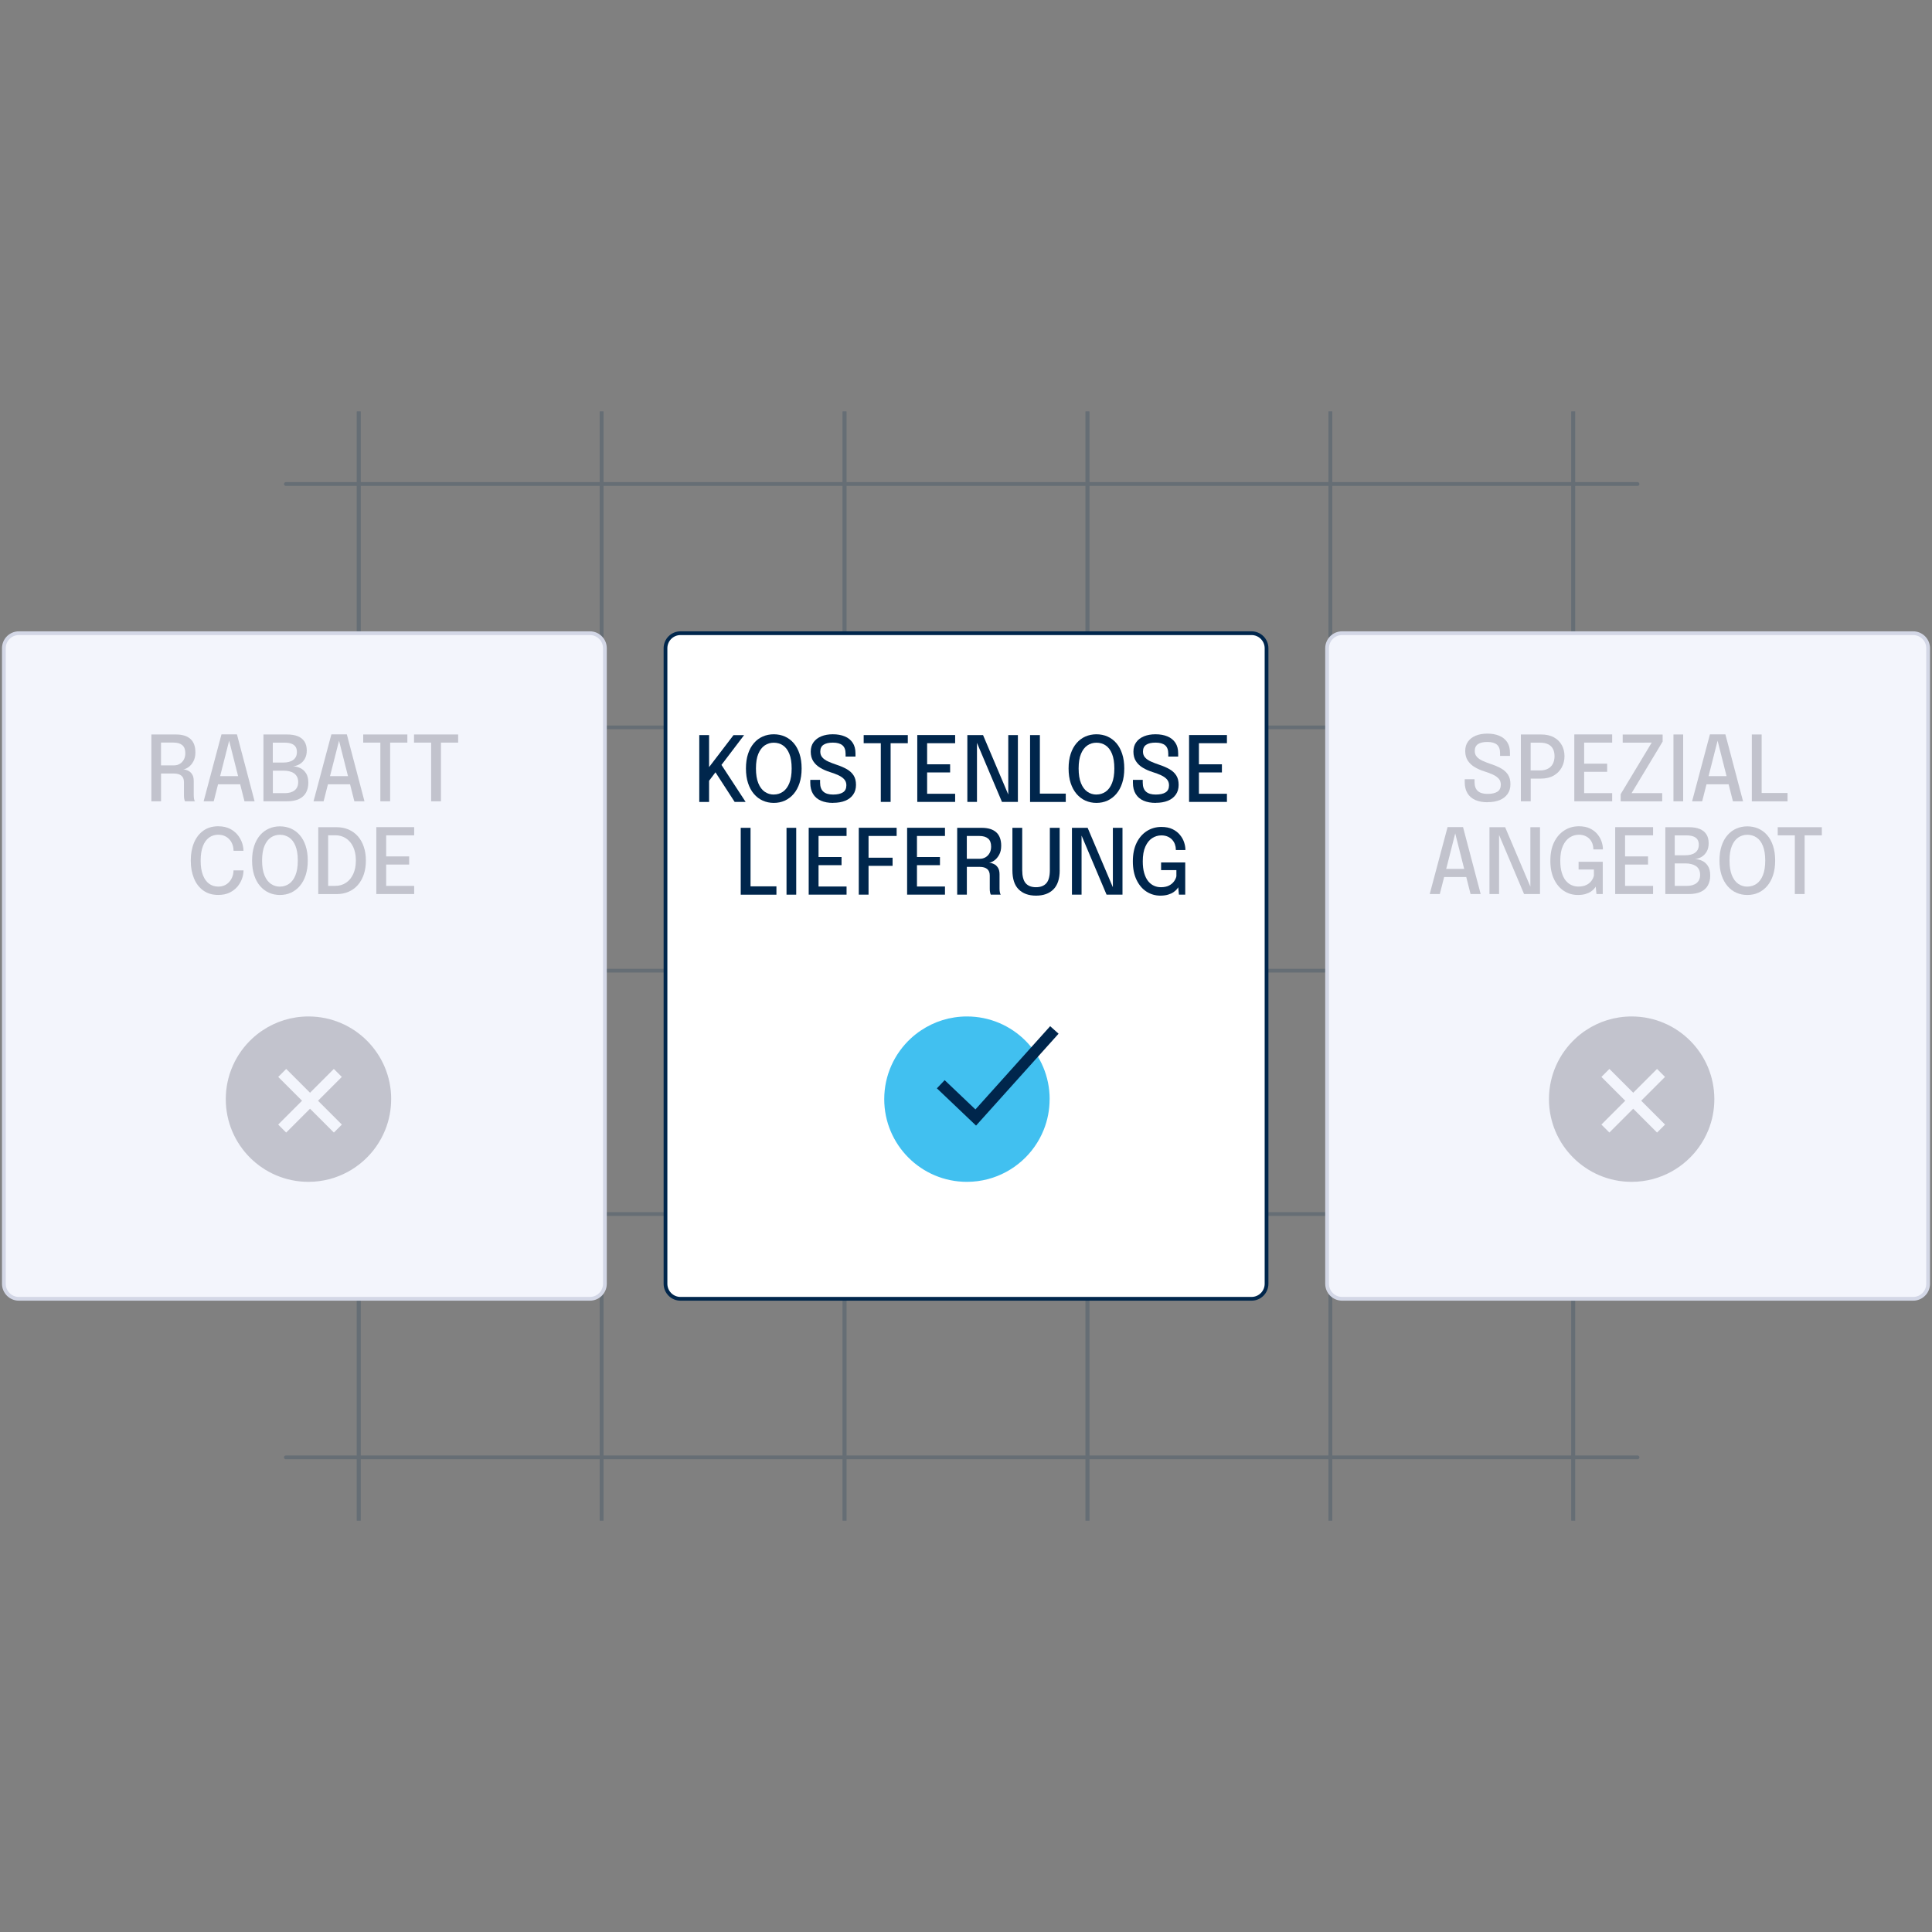 <svg xmlns="http://www.w3.org/2000/svg" xmlns:xlink="http://www.w3.org/1999/xlink" id="a" data-name="Voucher DE" viewBox="0 0 500 500"><rect x="0" y="0" width="500" height="500" fill="#808080" stroke="none"/><defs><style>      .c {        fill: #41c0f0;      }      .c, .d, .e, .f {        stroke-width: 0px;      }      .d, .g, .h, .i {        fill: none;      }      .e {        fill: #00264c;      }      .g {        stroke-linecap: round;      }      .g, .j, .k {        stroke-width: .97px;      }      .g, .j, .k, .i {        stroke-miterlimit: 10;      }      .g, .j, .i {        stroke: #00264c;      }      .j {        fill: #fff;      }      .h {        stroke: #f3f5fc;      }      .h, .i {        stroke-width: 2.92px;      }      .f {        fill: #4e4e5e;      }      .k {        fill: #f3f5fc;        stroke: #d3d7e6;      }      .l {        opacity: .2;      }      .m {        opacity: .3;      }      .n {        opacity: .3;      }      .o {        clip-path: url(#b);      }    </style><clipPath id="b"><rect class="d" x="73.35" y="106.45" width="353.29" height="287.11"></rect></clipPath></defs><g class="o"><g class="l"><path class="g" d="M344.29,45.62v350.44"></path><path class="g" d="M281.43,43.39v350.44"></path><path class="g" d="M407.15,45.62v350.44"></path><path class="g" d="M218.57,45.62v350.44"></path><path class="g" d="M92.84,45.62v350.44"></path><path class="g" d="M155.7,45.62v350.44"></path><path class="g" d="M423.79,314.19H73.98"></path><path class="g" d="M426.01,251.21H76.21"></path><path class="g" d="M423.79,377.16H73.98"></path><path class="g" d="M423.79,188.24H73.98"></path><path class="g" d="M423.79,125.26H73.98"></path><path class="g" d="M344.29,45.62v350.44"></path><path class="g" d="M281.43,43.39v350.44"></path><path class="g" d="M407.15,45.62v350.44"></path><path class="g" d="M218.57,45.62v350.44"></path><path class="g" d="M92.84,45.62v350.44"></path><path class="g" d="M155.7,45.62v350.44"></path></g></g><path class="j" d="M323.89,163.87h-147.77c-2.15,0-3.89,1.74-3.89,3.89v164.48c0,2.15,1.74,3.89,3.89,3.89h147.77c2.15,0,3.89-1.74,3.89-3.89v-164.48c0-2.15-1.74-3.89-3.89-3.89Z"></path><path class="k" d="M495.11,163.87h-147.77c-2.15,0-3.89,1.74-3.89,3.89v164.48c0,2.15,1.74,3.89,3.89,3.89h147.77c2.15,0,3.89-1.74,3.89-3.89v-164.48c0-2.15-1.74-3.89-3.89-3.89Z"></path><path class="k" d="M152.67,163.87H4.89c-2.15,0-3.89,1.74-3.89,3.89v164.48c0,2.15,1.74,3.89,3.89,3.89h147.77c2.15,0,3.89-1.74,3.89-3.89v-164.48c0-2.15-1.74-3.89-3.89-3.89Z"></path><g class="n"><path class="f" d="M101.23,284.45c0,2.82-.54,5.51-1.54,7.98-2.49,6.21-7.83,10.98-14.39,12.72-1.75.46-3.58.71-5.47.71-11.82,0-21.4-9.58-21.4-21.4,0-6.21,2.65-11.81,6.88-15.72.17-.16.34-.32.52-.47.49-.42,1-.82,1.53-1.2.19-.14.39-.28.6-.41,3.4-2.28,7.48-3.6,11.88-3.6,11.82,0,21.4,9.58,21.4,21.4Z"></path><path class="h" d="M73.04,277.67l14.4,14.4"></path><path class="h" d="M87.43,277.67l-14.4,14.4"></path><g><path class="f" d="M39.18,207.38v-17.3h6.33c1.67,0,2.92.39,3.78,1.16s1.28,1.94,1.28,3.48c0,.91-.17,1.68-.52,2.32s-.77,1.14-1.25,1.48c-.49.35-.95.55-1.38.59.44.03.86.15,1.28.35s.76.52,1.03.94c.27.42.41.99.41,1.71v3.72c0,.35.03.67.09.96.06.29.13.48.22.58h-2.57c-.07-.12-.13-.31-.19-.59-.06-.27-.08-.59-.08-.95v-3.41c0-.74-.22-1.3-.66-1.67-.44-.37-1.08-.56-1.93-.56h-4.03l.69-.9v8.08h-2.49ZM41.67,199.08l-.69-1h4.06c.55,0,1.04-.13,1.48-.39.44-.26.79-.63,1.05-1.1.26-.47.39-1.03.39-1.66,0-.95-.26-1.65-.79-2.09-.52-.44-1.27-.66-2.25-.66h-4l.75-.97v7.87Z"></path><path class="f" d="M52.7,207.38l4.62-17.33h4l4.57,17.33h-2.62l-3.98-15.73h.02l-4,15.73h-2.63ZM55.38,202.98v-2.11h7.88v2.11h-7.88Z"></path><path class="f" d="M74.27,190.08c1.12,0,2.05.15,2.81.46.75.31,1.33.77,1.72,1.38.39.61.59,1.38.59,2.29s-.18,1.61-.53,2.21c-.36.6-.81,1.05-1.36,1.37-.55.31-1.12.49-1.69.53.63.02,1.25.16,1.86.44s1.12.72,1.52,1.34c.4.61.6,1.43.6,2.46s-.2,1.84-.59,2.56c-.39.72-1,1.28-1.82,1.67-.82.39-1.88.59-3.17.59h-6.03v-17.3h6.11ZM70.61,198.15l-.86-.8h3.52c1.14,0,2.02-.23,2.64-.7.62-.47.93-1.14.93-2.02,0-.59-.13-1.07-.39-1.42-.26-.36-.63-.61-1.11-.77-.48-.16-1.05-.24-1.71-.24h-4.18l1.15-1.34v7.29ZM73.69,205.27c1.09,0,1.95-.24,2.56-.73.61-.49.92-1.19.92-2.12,0-.55-.1-1.02-.3-1.4-.2-.38-.47-.68-.81-.91-.34-.23-.74-.39-1.2-.5-.45-.11-.94-.16-1.45-.16h-3.66l.86-.8v7.95l-1.15-1.34h4.23Z"></path><path class="f" d="M81.14,207.38l4.62-17.33h4l4.57,17.33h-2.62l-3.98-15.73h.02l-4,15.73h-2.63ZM83.81,202.98v-2.11h7.88v2.11h-7.88Z"></path><path class="f" d="M105.41,192.19h-5.24l.8-1.34v16.52h-2.54v-16.52l.88,1.34h-5.31v-2.11h11.42v2.11Z"></path><path class="f" d="M118.56,192.19h-5.24l.8-1.34v16.52h-2.54v-16.52l.88,1.34h-5.31v-2.11h11.42v2.11Z"></path><path class="f" d="M63.02,225.25c0,.72-.13,1.45-.4,2.19s-.67,1.43-1.21,2.06-1.22,1.14-2.04,1.53c-.82.39-1.79.58-2.9.58-1.51,0-2.79-.38-3.85-1.14-1.06-.76-1.87-1.81-2.42-3.15s-.83-2.87-.83-4.6.28-3.27.83-4.6,1.36-2.38,2.42-3.14c1.06-.76,2.34-1.14,3.85-1.14,1.26,0,2.33.25,3.22.74.89.49,1.59,1.13,2.12,1.9s.88,1.58,1.05,2.42c.1.45.15.88.15,1.29h-2.56c0-.22-.02-.46-.06-.72-.09-.63-.3-1.2-.63-1.72-.33-.52-.77-.94-1.33-1.25-.55-.31-1.21-.47-1.98-.47-.89,0-1.68.25-2.36.75s-1.21,1.24-1.59,2.23c-.38.99-.57,2.23-.57,3.72s.19,2.71.57,3.71c.38,1,.91,1.75,1.59,2.25s1.47.76,2.36.76c.65,0,1.22-.12,1.71-.35.49-.23.91-.55,1.24-.95s.59-.85.77-1.35c.18-.5.26-1.02.26-1.55h2.56Z"></path><path class="f" d="M72.45,231.62c-1.03,0-1.98-.2-2.86-.59-.87-.39-1.63-.97-2.29-1.74s-1.16-1.7-1.52-2.8c-.36-1.11-.54-2.37-.54-3.78s.18-2.68.54-3.78c.36-1.1.87-2.02,1.52-2.78s1.42-1.33,2.29-1.71c.88-.39,1.83-.58,2.85-.58s1.99.19,2.87.58c.88.39,1.64.96,2.29,1.71s1.15,1.68,1.51,2.78c.36,1.1.54,2.36.54,3.78s-.18,2.68-.54,3.78c-.36,1.11-.87,2.04-1.52,2.8s-1.42,1.34-2.29,1.74c-.88.4-1.83.59-2.86.59ZM72.45,229.45c.88,0,1.67-.24,2.37-.73s1.25-1.23,1.65-2.22c.4-1,.6-2.26.6-3.79s-.2-2.8-.6-3.79c-.4-.99-.95-1.71-1.65-2.18-.7-.47-1.49-.7-2.37-.7s-1.65.23-2.35.7c-.7.47-1.25,1.2-1.66,2.18-.41.98-.61,2.25-.61,3.79s.2,2.81.61,3.81c.41,1,.96,1.74,1.66,2.22s1.48.72,2.35.72Z"></path><path class="f" d="M82.36,231.38v-17.3h4.75c1.15,0,2.19.2,3.12.61.93.41,1.73.99,2.39,1.74s1.17,1.66,1.53,2.72c.36,1.06.54,2.25.54,3.57s-.18,2.51-.54,3.58c-.36,1.06-.87,1.97-1.53,2.73-.66.76-1.46,1.34-2.39,1.75-.93.41-1.97.61-3.12.61h-4.75ZM84.92,230.6l-1.15-1.34h3.04c1.02,0,1.93-.27,2.73-.8.8-.53,1.43-1.29,1.88-2.27.45-.98.68-2.14.68-3.49s-.23-2.52-.68-3.49c-.45-.97-1.08-1.72-1.88-2.25-.8-.52-1.71-.79-2.73-.79h-3.04l1.15-1.34v15.75Z"></path><path class="f" d="M98.79,216.19l1.15-1.34v7.6l-.61-.81h6.56v2.11h-6.56l.61-.81v7.66l-1.15-1.34h8.4v2.11h-9.8v-17.3h9.8v2.11h-8.4Z"></path></g></g><g class="n"><path class="f" d="M443.67,284.45c0,2.82-.54,5.51-1.54,7.98-2.5,6.21-7.83,10.98-14.39,12.72-1.75.46-3.58.71-5.47.71-11.82,0-21.4-9.58-21.4-21.4,0-6.21,2.65-11.81,6.88-15.72.17-.16.34-.32.51-.47.49-.42,1-.82,1.53-1.2.19-.14.39-.28.6-.41,3.39-2.28,7.48-3.6,11.88-3.6,11.82,0,21.4,9.58,21.4,21.4Z"></path></g><path class="h" d="M415.48,277.67l14.4,14.4"></path><path class="h" d="M429.87,277.67l-14.4,14.4"></path><path class="c" d="M271.64,284.45c0,2.82-.54,5.51-1.54,7.98-2.49,6.21-7.83,10.98-14.39,12.72-1.75.46-3.58.71-5.47.71-11.82,0-21.4-9.58-21.4-21.4,0-6.21,2.65-11.81,6.88-15.72.17-.16.34-.32.52-.47.49-.42,1-.82,1.53-1.2.19-.14.39-.28.6-.41,3.4-2.28,7.49-3.6,11.88-3.6,11.82,0,21.4,9.58,21.4,21.4Z"></path><path class="i" d="M243.47,280.6l9.05,8.61,20.35-22.66"></path><g class="m"><path class="f" d="M384.98,207.62c-1.22,0-2.27-.19-3.15-.57-.88-.38-1.56-.96-2.04-1.74-.48-.78-.72-1.74-.72-2.89v-.76h2.54v.72c0,1.06.29,1.84.86,2.34.57.5,1.4.74,2.5.74s1.97-.19,2.56-.57c.59-.38.88-.99.88-1.84,0-.6-.18-1.11-.54-1.52s-.86-.76-1.5-1.06c-.64-.3-1.37-.57-2.2-.83-.93-.29-1.77-.66-2.52-1.11-.75-.45-1.35-1.01-1.79-1.69-.44-.68-.66-1.5-.66-2.48s.24-1.78.73-2.45c.48-.67,1.16-1.18,2.02-1.53.86-.35,1.85-.52,2.96-.52,1.18,0,2.21.18,3.09.55.88.36,1.56.91,2.05,1.64.49.73.73,1.65.73,2.76v.82h-2.56v-.72c0-1.02-.28-1.75-.83-2.21-.55-.45-1.37-.68-2.45-.68s-1.86.18-2.42.55c-.57.37-.85.96-.85,1.78,0,.61.18,1.12.55,1.52.36.41.86.75,1.5,1.04.64.29,1.36.57,2.17.84,1.03.34,1.92.73,2.67,1.16.75.43,1.32.97,1.73,1.61.41.64.61,1.45.61,2.43s-.24,1.83-.73,2.52c-.49.7-1.17,1.23-2.05,1.59-.88.36-1.93.54-3.13.54Z"></path><path class="f" d="M396.14,207.38h-2.54v-17.3h5.21c1.33,0,2.45.25,3.35.75.9.5,1.58,1.17,2.04,2.02.46.85.69,1.8.69,2.84s-.23,2.01-.7,2.89c-.47.88-1.15,1.59-2.06,2.12s-2.01.8-3.32.8h-2.66v5.88ZM396.14,200.63l-1.15-1.24h3.52c.83,0,1.53-.15,2.09-.45.57-.3,1-.73,1.28-1.28s.43-1.21.43-1.96-.14-1.39-.42-1.91c-.28-.52-.7-.92-1.27-1.19-.56-.27-1.27-.4-2.12-.4h-3.52l1.15-1.34v9.78Z"></path><path class="f" d="M408.83,192.19l1.15-1.34v7.6l-.61-.81h6.56v2.11h-6.56l.61-.81v7.66l-1.15-1.34h8.4v2.11h-9.8v-17.3h9.8v2.11h-8.4Z"></path><path class="f" d="M422.28,205.27h7.9v2.11h-10.75v-1.86l8.03-13.33h.02s-7.53.01-7.53.01v-2.11h10.34v1.83l-8.02,13.32v.04Z"></path><path class="f" d="M433.09,207.38v-17.3h2.51v17.3h-2.51Z"></path><path class="f" d="M437.91,207.38l4.62-17.33h4l4.57,17.33h-2.62l-3.98-15.73h.02l-4,15.73h-2.63ZM440.58,202.98v-2.11h7.88v2.11h-7.88Z"></path><path class="f" d="M453.37,207.38v-17.3h2.54v16.52l-1.15-1.38h7.85v2.16h-9.24Z"></path><path class="f" d="M370.01,231.38l4.62-17.33h4l4.57,17.33h-2.62l-3.98-15.73h.02l-4,15.73h-2.63ZM372.69,226.98v-2.11h7.88v2.11h-7.88Z"></path><path class="f" d="M387.94,231.38h-2.47v-17.3h4.06l6.83,16.09-.3.12v-16.21h2.49v17.3h-4.12l-6.8-16.07.33-.11v16.17Z"></path><path class="f" d="M408.35,231.62c-1.32,0-2.52-.35-3.59-1.04s-1.93-1.7-2.57-3.03c-.64-1.32-.96-2.92-.96-4.8s.33-3.49.98-4.81c.65-1.32,1.54-2.33,2.65-3.04s2.36-1.06,3.75-1.06c1.13,0,2.09.19,2.88.57.79.38,1.43.88,1.92,1.48.5.6.86,1.24,1.08,1.91s.34,1.3.34,1.88v.14h-2.47v-.14c0-.44-.08-.87-.23-1.31-.15-.43-.38-.83-.69-1.18-.31-.35-.7-.63-1.17-.84s-1.03-.32-1.66-.32c-.86,0-1.65.24-2.38.71-.73.47-1.31,1.2-1.76,2.19-.45.99-.67,2.26-.67,3.81,0,1.18.12,2.19.37,3.04.25.85.58,1.54,1.01,2.08s.93.93,1.49,1.19c.56.26,1.17.39,1.81.39.86,0,1.57-.15,2.13-.44.56-.29.99-.66,1.3-1.1.31-.44.51-.87.59-1.3v-1.58h-3.96v-1.99h6.25v8.34h-1.63l-.19-1.92c-.06.13-.19.32-.39.55s-.48.48-.84.73c-.36.25-.83.46-1.38.63s-1.23.26-2.01.26Z"></path><path class="f" d="M419.41,216.19l1.15-1.34v7.6l-.61-.81h6.56v2.11h-6.56l.61-.81v7.66l-1.15-1.34h8.4v2.11h-9.8v-17.3h9.8v2.11h-8.4Z"></path><path class="f" d="M437.08,214.08c1.12,0,2.05.15,2.81.46.75.31,1.33.77,1.72,1.38s.59,1.38.59,2.29-.18,1.61-.53,2.21-.81,1.05-1.36,1.37c-.55.31-1.12.49-1.69.53.62.02,1.25.16,1.86.44.61.28,1.12.72,1.52,1.34.4.61.6,1.43.6,2.46s-.2,1.84-.59,2.56c-.39.72-1,1.28-1.82,1.67-.82.39-1.88.59-3.17.59h-6.03v-17.3h6.11ZM433.42,222.15l-.86-.8h3.52c1.14,0,2.02-.23,2.64-.7.62-.47.93-1.14.93-2.02,0-.59-.13-1.07-.39-1.42-.26-.36-.63-.61-1.11-.77-.48-.16-1.05-.24-1.71-.24h-4.17l1.15-1.34v7.29ZM436.51,229.27c1.09,0,1.95-.24,2.56-.73.61-.49.92-1.19.92-2.12,0-.55-.1-1.02-.3-1.4-.2-.38-.47-.68-.82-.91s-.74-.39-1.2-.5-.94-.16-1.45-.16h-3.66l.86-.8v7.95l-1.15-1.34h4.23Z"></path><path class="f" d="M452.21,231.62c-1.03,0-1.98-.2-2.86-.59-.87-.39-1.63-.97-2.29-1.74-.65-.76-1.16-1.7-1.52-2.8-.36-1.11-.54-2.37-.54-3.78s.18-2.68.54-3.78.87-2.02,1.52-2.78c.65-.75,1.42-1.33,2.29-1.71s1.83-.58,2.85-.58,1.99.19,2.87.58c.88.39,1.64.96,2.29,1.71.65.75,1.15,1.68,1.51,2.78s.54,2.36.54,3.78-.18,2.68-.54,3.78c-.36,1.11-.87,2.04-1.52,2.8-.65.76-1.42,1.34-2.29,1.74-.88.4-1.83.59-2.86.59ZM452.21,229.45c.88,0,1.67-.24,2.38-.73.7-.48,1.25-1.23,1.65-2.22.4-1,.6-2.26.6-3.79s-.2-2.8-.6-3.79c-.4-.99-.95-1.71-1.65-2.18-.7-.47-1.49-.7-2.37-.7s-1.65.23-2.35.7c-.7.47-1.25,1.2-1.66,2.18-.41.98-.61,2.25-.61,3.79s.2,2.81.61,3.81c.41,1,.96,1.74,1.66,2.22.7.48,1.48.72,2.35.72Z"></path><path class="f" d="M471.48,216.19h-5.24l.8-1.34v16.52h-2.54v-16.52l.88,1.34h-5.31v-2.11h11.42v2.11Z"></path></g><g><path class="e" d="M185.99,198.9l.06-1.96,6.92,10.6h-2.84l-5.59-8.63,1.23.16-2.51,3.32.25-1.63v6.78h-2.54v-17.3h2.54v9.34l-.49-.41,6.81-8.92h2.74l-6.58,8.66Z"></path><path class="e" d="M200.26,207.79c-1.03,0-1.98-.2-2.86-.59-.87-.39-1.63-.97-2.29-1.74s-1.16-1.7-1.52-2.8c-.36-1.11-.54-2.37-.54-3.78s.18-2.68.54-3.78c.36-1.1.87-2.02,1.52-2.78s1.42-1.33,2.29-1.71c.88-.39,1.83-.58,2.85-.58s1.99.19,2.87.58c.88.39,1.64.96,2.29,1.71s1.15,1.68,1.51,2.78c.36,1.1.54,2.36.54,3.78s-.18,2.68-.54,3.78c-.36,1.11-.87,2.04-1.52,2.8s-1.42,1.34-2.29,1.74c-.88.4-1.83.59-2.86.59ZM200.26,205.62c.88,0,1.67-.24,2.37-.73s1.25-1.23,1.65-2.22c.4-1,.6-2.26.6-3.79s-.2-2.8-.6-3.79c-.4-.99-.95-1.71-1.65-2.18-.7-.47-1.49-.7-2.37-.7s-1.65.23-2.35.7c-.7.47-1.25,1.2-1.66,2.18-.41.98-.61,2.25-.61,3.79s.2,2.81.61,3.81c.41,1,.96,1.74,1.66,2.22s1.48.72,2.35.72Z"></path><path class="e" d="M215.61,207.79c-1.22,0-2.27-.19-3.15-.57-.88-.38-1.56-.96-2.04-1.74s-.72-1.74-.72-2.89v-.76h2.54v.72c0,1.06.29,1.84.86,2.34s1.4.74,2.5.74,1.97-.19,2.56-.57c.59-.38.88-.99.88-1.84,0-.6-.18-1.11-.55-1.52-.36-.41-.86-.76-1.5-1.06-.64-.3-1.37-.57-2.2-.83-.93-.29-1.77-.66-2.52-1.11-.75-.45-1.35-1.01-1.79-1.69-.44-.68-.66-1.5-.66-2.48s.24-1.78.73-2.45,1.16-1.18,2.02-1.53,1.85-.52,2.96-.52c1.18,0,2.21.18,3.09.55.88.36,1.56.91,2.05,1.64.49.73.73,1.65.73,2.76v.82h-2.56v-.72c0-1.02-.28-1.75-.83-2.21-.55-.45-1.37-.68-2.45-.68s-1.85.18-2.42.55c-.57.37-.85.96-.85,1.78,0,.61.18,1.12.55,1.52.36.41.86.75,1.5,1.04s1.36.57,2.18.84c1.03.34,1.92.73,2.67,1.16.75.43,1.32.97,1.73,1.61.41.64.61,1.45.61,2.43s-.24,1.83-.73,2.52c-.48.7-1.17,1.23-2.05,1.59-.88.36-1.93.54-3.13.54Z"></path><path class="e" d="M234.93,192.35h-5.24l.8-1.34v16.52h-2.54v-16.52l.88,1.34h-5.31v-2.11h11.42v2.11Z"></path><path class="e" d="M238.79,192.35l1.15-1.34v7.6l-.61-.81h6.56v2.11h-6.56l.61-.81v7.66l-1.15-1.34h8.4v2.11h-9.8v-17.3h9.8v2.11h-8.4Z"></path><path class="e" d="M252.82,207.54h-2.47v-17.3h4.06l6.83,16.09-.3.12v-16.21h2.49v17.3h-4.12l-6.8-16.07.33-.11v16.17Z"></path><path class="e" d="M266.58,207.54v-17.3h2.54v16.52l-1.15-1.38h7.85v2.16h-9.24Z"></path><path class="e" d="M283.76,207.79c-1.03,0-1.98-.2-2.86-.59-.87-.39-1.63-.97-2.29-1.74-.65-.76-1.16-1.7-1.52-2.8-.36-1.11-.54-2.37-.54-3.78s.18-2.68.54-3.78.87-2.02,1.52-2.78c.65-.75,1.42-1.33,2.29-1.71s1.83-.58,2.85-.58,1.99.19,2.87.58c.88.39,1.64.96,2.29,1.71.65.75,1.15,1.68,1.51,2.78s.54,2.36.54,3.78-.18,2.68-.54,3.78c-.36,1.11-.87,2.04-1.52,2.8-.65.76-1.42,1.34-2.29,1.74-.88.4-1.83.59-2.86.59ZM283.76,205.62c.88,0,1.67-.24,2.38-.73.7-.48,1.25-1.23,1.65-2.22.4-1,.6-2.26.6-3.79s-.2-2.8-.6-3.79c-.4-.99-.95-1.71-1.65-2.18-.7-.47-1.49-.7-2.37-.7s-1.65.23-2.35.7c-.7.47-1.25,1.2-1.66,2.18-.41.98-.61,2.25-.61,3.79s.2,2.81.61,3.81c.41,1,.96,1.74,1.66,2.22.7.48,1.48.72,2.35.72Z"></path><path class="e" d="M299.11,207.79c-1.22,0-2.27-.19-3.15-.57-.88-.38-1.56-.96-2.04-1.74-.48-.78-.72-1.74-.72-2.89v-.76h2.54v.72c0,1.06.29,1.84.86,2.34.57.5,1.4.74,2.5.74s1.97-.19,2.56-.57c.59-.38.88-.99.88-1.84,0-.6-.18-1.11-.54-1.52s-.86-.76-1.5-1.06c-.64-.3-1.37-.57-2.2-.83-.93-.29-1.77-.66-2.52-1.11-.75-.45-1.35-1.01-1.79-1.69-.44-.68-.66-1.5-.66-2.48s.24-1.78.73-2.45c.48-.67,1.16-1.18,2.02-1.53.86-.35,1.85-.52,2.96-.52,1.18,0,2.21.18,3.09.55.88.36,1.56.91,2.05,1.64.49.73.73,1.65.73,2.76v.82h-2.56v-.72c0-1.02-.28-1.75-.83-2.21-.55-.45-1.37-.68-2.45-.68s-1.86.18-2.42.55c-.57.37-.85.96-.85,1.78,0,.61.18,1.12.55,1.52.36.41.86.75,1.5,1.04.64.29,1.36.57,2.17.84,1.03.34,1.92.73,2.67,1.16.75.43,1.32.97,1.73,1.61.41.64.61,1.45.61,2.43s-.24,1.83-.73,2.52c-.49.7-1.17,1.23-2.05,1.59-.88.36-1.93.54-3.13.54Z"></path><path class="e" d="M309.13,192.35l1.15-1.34v7.6l-.61-.81h6.56v2.11h-6.56l.61-.81v7.66l-1.15-1.34h8.4v2.11h-9.8v-17.3h9.8v2.11h-8.4Z"></path><path class="e" d="M191.7,231.54v-17.3h2.54v16.52l-1.15-1.38h7.85v2.16h-9.24Z"></path><path class="e" d="M203.55,231.54v-17.3h2.51v17.3h-2.51Z"></path><path class="e" d="M210.69,216.35l1.15-1.34v7.6l-.61-.81h6.56v2.11h-6.56l.61-.81v7.66l-1.15-1.34h8.4v2.11h-9.8v-17.3h9.8v2.11h-8.4Z"></path><path class="e" d="M223.63,216.35l1.15-1.34v7.69l-.8-.73h7.02v2.11h-7.02l.8-.77v8.22h-2.53v-17.3h9.8v2.11h-8.42Z"></path><path class="e" d="M236.16,216.35l1.15-1.34v7.6l-.61-.81h6.56v2.11h-6.56l.61-.81v7.66l-1.15-1.34h8.4v2.11h-9.8v-17.3h9.8v2.11h-8.4Z"></path><path class="e" d="M247.72,231.54v-17.3h6.33c1.67,0,2.92.39,3.78,1.16.85.77,1.28,1.94,1.28,3.48,0,.91-.17,1.68-.52,2.32s-.77,1.14-1.25,1.48c-.49.35-.95.55-1.38.59.44.03.86.15,1.28.35.42.2.76.52,1.03.94.27.42.41.99.41,1.71v3.72c0,.35.03.67.09.96.06.29.13.48.22.58h-2.57c-.07-.12-.13-.31-.19-.59-.06-.27-.08-.59-.08-.95v-3.41c0-.74-.22-1.3-.66-1.67s-1.08-.56-1.93-.56h-4.03l.69-.9v8.08h-2.49ZM250.21,223.25l-.69-1h4.06c.55,0,1.04-.13,1.48-.39.44-.26.79-.63,1.05-1.1.26-.47.39-1.03.39-1.66,0-.95-.26-1.65-.79-2.09s-1.27-.66-2.25-.66h-4l.75-.97v7.87Z"></path><path class="e" d="M274.25,225.21c0,2.22-.54,3.87-1.63,4.96s-2.59,1.62-4.5,1.62-3.4-.54-4.49-1.62-1.62-2.73-1.62-4.96v-10.97h2.54v10.95c0,1.56.3,2.69.89,3.38.59.69,1.49,1.04,2.67,1.04s2.09-.35,2.69-1.04c.6-.69.9-1.82.9-3.38v-10.95h2.54v10.97Z"></path><path class="e" d="M279.89,231.54h-2.47v-17.3h4.06l6.83,16.09-.3.12v-16.21h2.49v17.3h-4.12l-6.8-16.07.33-.11v16.17Z"></path><path class="e" d="M300.3,231.79c-1.32,0-2.52-.35-3.59-1.04s-1.93-1.7-2.57-3.03c-.64-1.32-.96-2.92-.96-4.8s.33-3.49.98-4.81c.65-1.32,1.54-2.33,2.65-3.04,1.11-.7,2.36-1.06,3.75-1.06,1.13,0,2.09.19,2.88.57.79.38,1.43.88,1.92,1.48.5.6.86,1.24,1.08,1.91s.34,1.3.34,1.88v.14h-2.47v-.14c0-.44-.08-.87-.23-1.31s-.38-.83-.69-1.18c-.31-.35-.7-.63-1.17-.84-.47-.21-1.03-.32-1.66-.32-.86,0-1.65.24-2.38.71-.73.47-1.31,1.2-1.76,2.19s-.67,2.26-.67,3.81c0,1.18.12,2.19.37,3.04.25.85.58,1.54,1.01,2.08.43.54.93.93,1.49,1.19.56.26,1.17.39,1.81.39.86,0,1.57-.15,2.13-.44.56-.29.99-.66,1.3-1.1.31-.44.51-.87.59-1.3v-1.58h-3.96v-1.99h6.25v8.34h-1.63l-.19-1.92c-.06.13-.19.32-.39.55s-.47.48-.84.73c-.36.25-.83.46-1.38.63-.56.17-1.23.26-2.01.26Z"></path></g></svg>